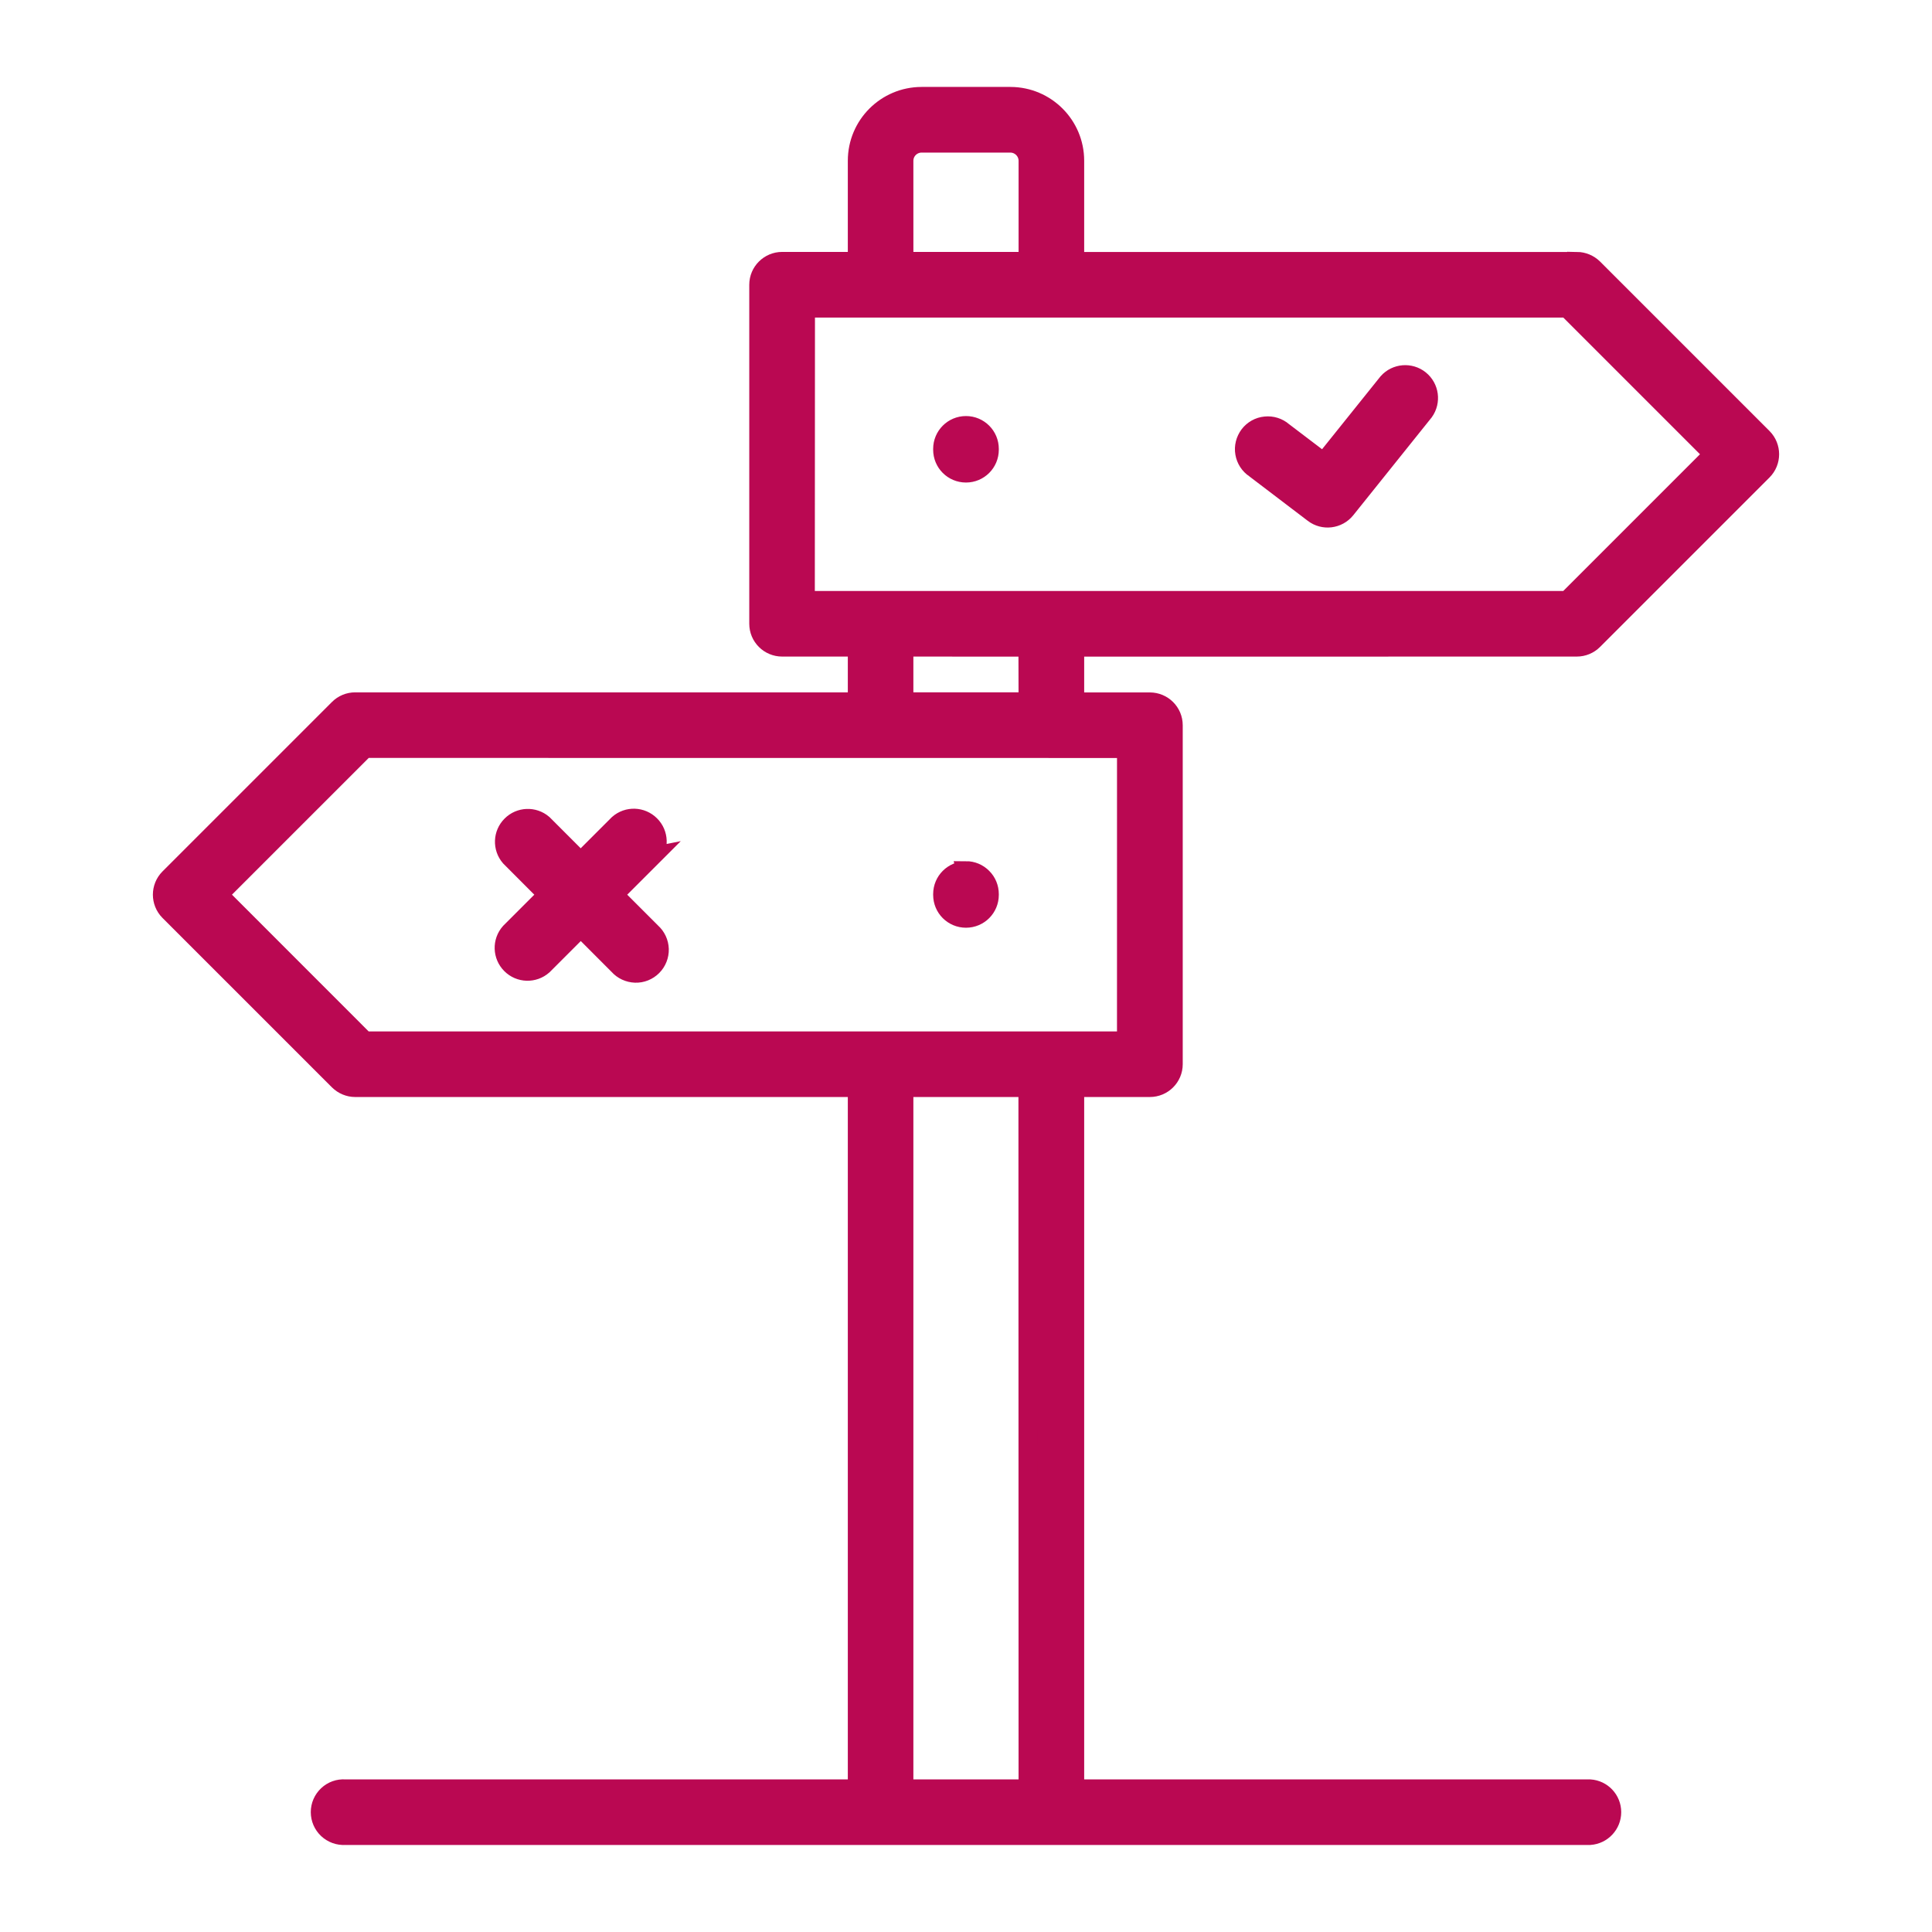 <?xml version="1.0" encoding="UTF-8"?> <svg xmlns="http://www.w3.org/2000/svg" viewBox="0 0 100 100" fill-rule="evenodd"><path d="m33.715 44.352-1.957 1.957 1.957 1.957c0.246 0.219 0.391 0.531 0.402 0.863 0.008 0.328-0.117 0.648-0.352 0.883s-0.555 0.363-0.883 0.352c-0.332-0.012-0.645-0.156-0.863-0.402l-1.957-1.961-1.961 1.961c-0.477 0.422-1.199 0.398-1.645-0.051-0.449-0.449-0.473-1.168-0.051-1.645l1.957-1.957-1.953-1.957c-0.41-0.477-0.383-1.188 0.062-1.629 0.441-0.445 1.152-0.473 1.629-0.066l1.957 1.957 1.957-1.957c0.477-0.418 1.191-0.395 1.641 0.055 0.449 0.445 0.473 1.164 0.055 1.641zm31.242-20.102 3.035 2.309c0.516 0.395 1.25 0.305 1.66-0.199l4.055-5.059c0.371-0.52 0.273-1.238-0.223-1.637-0.496-0.398-1.219-0.34-1.645 0.137l-3.324 4.144-2.109-1.602c-0.25-0.219-0.582-0.32-0.91-0.285-0.332 0.031-0.633 0.203-0.832 0.465-0.199 0.266-0.285 0.602-0.227 0.93 0.055 0.324 0.242 0.613 0.52 0.797zm-9.34 9.238v2.852h3.898c0.664 0 1.203 0.535 1.203 1.199v17.543c0 0.664-0.539 1.199-1.203 1.199h-3.898v36.32h26.676c0.629 0.039 1.121 0.562 1.121 1.195s-0.492 1.156-1.121 1.199h-64.43c-0.332 0.02-0.656-0.098-0.898-0.324-0.242-0.227-0.379-0.543-0.379-0.875s0.137-0.648 0.379-0.875c0.242-0.227 0.566-0.344 0.898-0.32h26.52v-36.32h-26c-0.316 0-0.621-0.129-0.848-0.352l-8.773-8.773c-0.465-0.469-0.465-1.227 0-1.695l8.773-8.773c0.227-0.227 0.531-0.352 0.848-0.352h26v-2.852h-3.898c-0.664 0-1.203-0.535-1.203-1.199v-17.547c0-0.66 0.539-1.199 1.203-1.199h3.898v-5.219c0-1.832 1.484-3.316 3.316-3.32h4.602c1.832 0.004 3.316 1.488 3.316 3.32v5.223h26v-0.004c0.316 0.004 0.621 0.129 0.848 0.352l8.773 8.773c0.465 0.469 0.465 1.227 0 1.695l-8.773 8.773c-0.227 0.227-0.531 0.352-0.848 0.352zm-8.84-19.949h6.445v-5.219c-0.004-0.508-0.414-0.918-0.922-0.922h-4.602c-0.508 0.004-0.922 0.414-0.922 0.926zm-5.102 17.551h39.445l7.578-7.578-7.574-7.574h-39.441zm11.539 25.191h-6.438v36.32h6.445zm5.102-17.547-39.438-0.004-7.578 7.578 7.574 7.578h39.441zm-5.102-5.246-6.438-0.004v2.852h6.445zm-3.215-9.012c0.664 0 1.199-0.535 1.199-1.199v-0.043c0-0.66-0.535-1.199-1.199-1.199s-1.199 0.539-1.199 1.199v0.043c0 0.664 0.535 1.199 1.199 1.199zm0 20.602c-0.664 0-1.199 0.539-1.199 1.199v0.043c0 0.664 0.535 1.199 1.199 1.199s1.199-0.535 1.199-1.199v-0.043c0-0.316-0.125-0.625-0.352-0.848-0.223-0.227-0.527-0.355-0.848-0.355z" fill="#ba0852" stroke-width="1" stroke="#ba0852"></path></svg> 